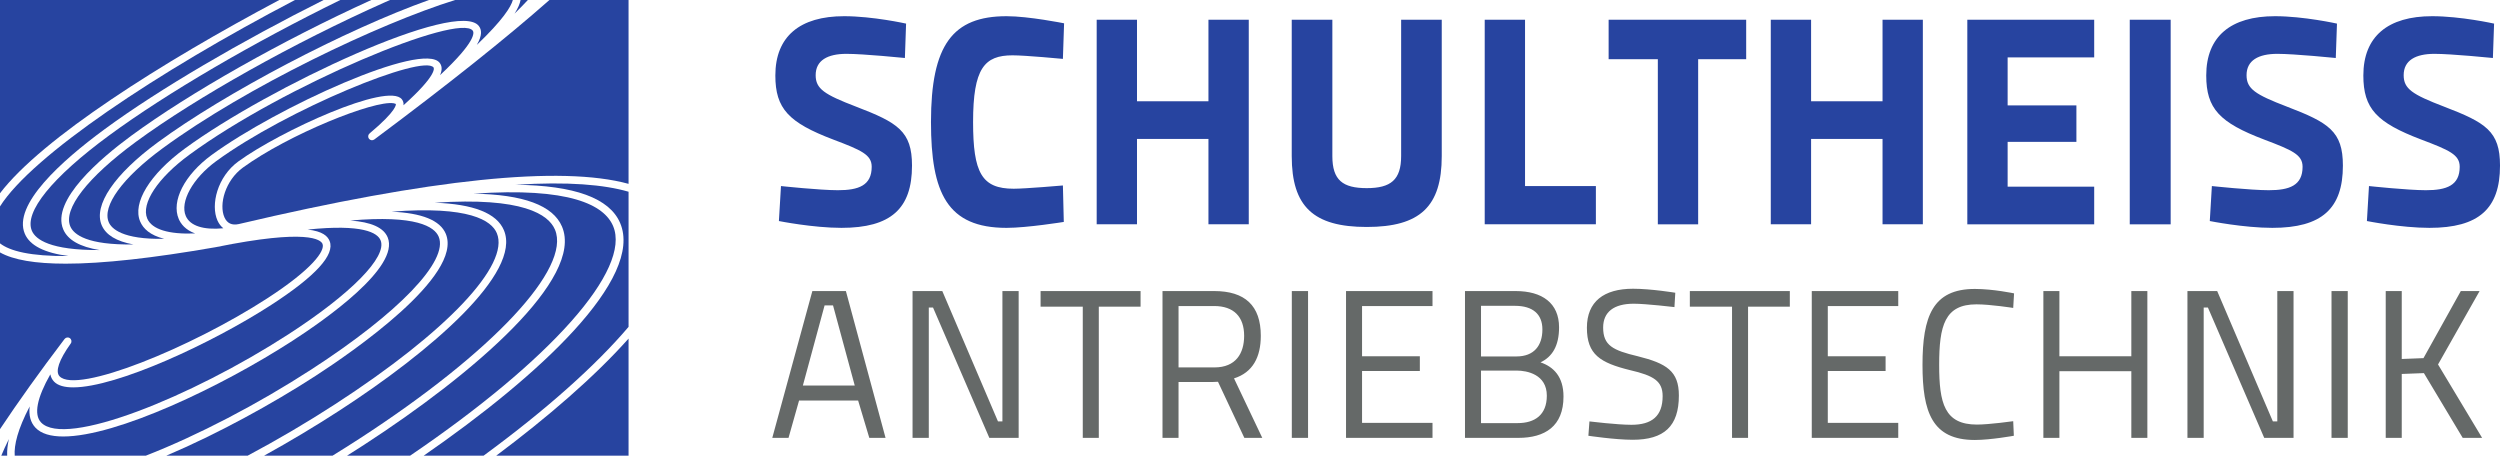 <?xml version="1.0" encoding="UTF-8" standalone="no"?>
<svg
   xmlns:dc="http://purl.org/dc/elements/1.1/"
   xmlns:cc="http://creativecommons.org/ns#"
   xmlns:rdf="http://www.w3.org/1999/02/22-rdf-syntax-ns#"
   xmlns:svg="http://www.w3.org/2000/svg"
   xmlns="http://www.w3.org/2000/svg"
   viewBox="0 0 729.938 133.038"
   height="133.038"
   width="729.938"
   xml:space="preserve"
   version="1.1"
   id="svg2"><defs
     id="defs6" /><g
     transform="matrix(1.25,0,0,-1.25,0,133.037)"
     id="g10"><g
       transform="scale(0.1,0.1)"
       id="g12"><path
         id="path14"
         style="fill:#656968;fill-opacity:1;fill-rule:nonzero;stroke:none"
         d="m 5694.76,212.977 97.07,171.464 -43.87,0 -87.2,-156.679 -50.75,-1.973 0,158.652 -37.44,0 0,-342.921 37.44,0 0,149.29 51.74,1.972 90.65,-151.262 45.33,0 -102.97,171.458 z m -248.81,-171.458 37.93,0 0,342.921 -37.93,0 0,-342.921 z m -126.62,38.43 -10.35,0 -130.08,304.492 -69.47,0 0,-342.921 37.95,0 0,304.497 9.84,0 131.56,-304.497 68.48,0 0,342.921 -37.93,0 0,-304.492 z m -340.96,152.246 -168.02,0 0,152.246 -37.44,0 0,-342.921 37.44,0 0,155.696 168.02,0 0,-155.696 37.45,0 0,342.921 -37.45,0 0,-152.246 z m -361.66,121.211 c 32.52,0 85.75,-8.379 85.75,-8.379 l 1.97,34.004 c 0,0 -48.79,10.344 -91.64,10.344 -98.56,0 -122.21,-64.543 -122.21,-177.375 0,-109.883 22.19,-175.41 122.21,-175.41 36.95,0 91.15,9.859 91.15,9.859 l -1.48,34 c 0,0 -56.18,-7.883 -84.75,-7.883 -75.88,0 -88.2,49.766 -88.2,139.434 0,91.641 12.81,141.406 87.2,141.406 z m -384.78,-311.887 202.01,0 0,34.984 -164.57,0 0,121.199 135,0 0,34.492 -135,0 0,117.266 164.57,0 0,34.98 -202.01,0 0,-342.921 z m -284.79,306.469 98.54,0 0,-306.469 37.44,0 0,306.469 97.56,0 0,36.453 -233.54,0 0,-36.453 z m -121.7,-115.793 c -58.14,13.801 -80.8,25.137 -80.8,67.012 0,36.465 25.12,55.676 71.45,55.676 28.57,0 95.08,-7.883 95.08,-7.883 l 1.97,33.508 c 0,0 -56.66,9.363 -98.54,9.363 -68.49,0 -107.91,-30.058 -107.91,-91.152 0,-62.578 31.04,-81.797 101.02,-99.043 55.18,-12.813 75.88,-25.613 75.88,-60.606 0,-46.797 -25.14,-67 -72.93,-67 -33.01,0 -98.05,7.879 -98.05,7.879 l -2.46,-33.5 c 0,0 62.07,-9.359 103.46,-9.359 73.42,0 107.91,31.531 107.91,103.465 0,57.148 -29.06,74.894 -96.08,91.64 z m -280.35,-156.191 -85.74,0 0,122.695 83.28,0 c 24.14,0 70.45,-8.867 70.45,-58.633 0,-45.332 -28.57,-64.062 -67.99,-64.062 z m -85.74,273.945 79.34,0 c 41.38,0 64.04,-19.207 64.04,-55.176 0,-37.937 -19.71,-63.066 -60.59,-63.066 l -82.79,0 0,118.242 z M 3598.3,217.91 c 27.11,12.813 43.36,37.938 43.36,81.785 0,56.66 -39.42,84.746 -101.49,84.746 l -118.26,0 0,-342.921 124.67,0 c 62.07,0 105.43,27.102 105.43,96.575 0,46.308 -23.17,69.472 -53.71,79.816 z m -454.26,-176.391 202.01,0 0,34.984 -164.57,0 0,121.199 135,0 0,34.492 -135,0 0,117.266 164.57,0 0,34.98 -202.01,0 0,-342.921 z m -126.62,0 37.93,0 0,342.921 -37.93,0 0,-342.921 z m -180.83,164.562 -83.76,0 0,143.379 83.26,0 c 45.82,0 69.97,-25.125 69.97,-69.473 0,-40.898 -19.22,-73.906 -69.47,-73.906 z m 108.39,73.906 c 0,70.957 -37.44,104.453 -108.89,104.453 l -120.71,0 0,-342.921 37.45,0 0,130.571 80.8,0 11.33,0.496 61.59,-131.066 41.88,0 -66.02,138.95 c 43.85,13.797 62.57,49.754 62.57,99.519 z m -514.38,68 98.54,0 0,-306.469 37.45,0 0,306.469 97.56,0 0,36.453 -233.55,0 0,-36.453 z m -89.17,-268.039 -10.35,0 -130.07,304.492 -69.48,0 0,-342.921 37.94,0 0,304.497 9.86,0 131.55,-304.497 68.49,0 0,342.921 -37.94,0 0,-304.492 z m -466.1,83.77 50.75,187.226 19.71,0 50.74,-187.226 -121.2,0 z m 22.17,220.722 -93.61,-342.921 37.94,0 24.63,87.21 137.96,0 26.11,-87.21 37.94,0 -92.63,342.921 -78.34,0" /><path
         id="path16"
         style="fill:#2744a0;fill-opacity:1;fill-rule:nonzero;stroke:none"
         d="m 5708.67,815.281 c -74.1,28.391 -94.18,41.543 -94.18,73.399 0,34.621 27.69,49.855 72.01,49.855 40.16,0 136.41,-9.691 136.41,-9.691 l 2.77,80.316 c 0,0 -77.56,17.31 -144.71,17.31 -103.18,0 -160.66,-47.083 -160.66,-138.482 0,-77.554 31.17,-110.097 135.04,-149.57 65.78,-24.93 90.02,-35.313 90.02,-63.703 0,-43.625 -30.47,-54.707 -78.95,-54.707 -42.25,0 -132.95,9.699 -132.95,9.699 l -4.84,-81.711 c 0,0 79.63,-15.926 146.09,-15.926 115.65,0 164.81,45.008 164.81,145.414 0,80.325 -33.23,100.407 -130.86,137.797 z m -367,0 c -74.08,28.391 -94.16,41.543 -94.16,73.399 0,34.621 27.7,49.855 72.02,49.855 40.15,0 136.4,-9.691 136.4,-9.691 l 2.78,80.316 c 0,0 -77.56,17.31 -144.73,17.31 -103.16,0 -160.65,-47.083 -160.65,-138.482 0,-77.554 31.16,-110.097 135.02,-149.57 65.79,-24.93 90.02,-35.313 90.02,-63.703 0,-43.625 -30.46,-54.707 -78.92,-54.707 -42.25,0 -132.95,9.699 -132.95,9.699 l -4.86,-81.711 c 0,0 79.62,-15.926 146.11,-15.926 115.64,0 164.8,45.008 164.8,145.414 0,80.325 -33.24,100.407 -130.88,137.797 z m -366.99,-274.902 95.57,0 0,477.791 -95.57,0 0,-477.791 z m -379.43,0 296.37,0 0,87.941 -202.19,0 0,104.559 160.64,0 0,85.172 -160.64,0 0,112.172 202.19,0 0,87.947 -296.37,0 0,-477.791 z m -198.01,287.363 -166.89,0 0,190.428 -94.16,0 0,-477.791 94.16,0 0,199.426 166.89,0 0,-199.426 94.16,0 0,477.791 -94.16,0 0,-190.428 z m -639.8,98.332 114.94,0 0,-385.695 94.18,0 0,385.695 112.17,0 0,92.096 -321.29,0 0,-92.096 z m -195.26,92.096 -94.18,0 0,-477.791 259.67,0 0,89.328 -165.49,0 0,388.463 z M 3272.77,699.641 c 0,-55.395 -24.24,-74.786 -80.33,-74.786 -56.1,0 -80.32,18.7 -80.32,74.786 l 0,318.529 -94.88,0 0,-318.529 c 0,-117.711 50.57,-165.493 175.2,-165.493 124.64,0 175.19,47.782 175.19,165.493 l 0,318.529 -94.86,0 0,-318.529 z m -450.08,128.101 -166.88,0 0,190.428 -94.17,0 0,-477.791 94.17,0 0,199.426 166.88,0 0,-199.426 94.18,0 0,477.791 -94.18,0 0,-190.428 z M 2365,935.07 c 30.47,0 117.72,-8.308 117.72,-8.308 l 2.77,83.098 c 0,0 -82.4,16.61 -134.33,16.61 -126.03,0 -176.58,-67.161 -176.58,-247.2 0,-166.184 38.09,-247.2 176.58,-247.2 47.78,0 133.64,13.848 133.64,13.848 l -2.08,85.172 c 0,0 -87.25,-7.613 -114.95,-7.613 -74.78,0 -94.86,37.386 -94.86,155.793 0,125.332 26.31,155.8 92.09,155.8 z M 1999.41,815.281 c -74.09,28.391 -94.18,41.543 -94.18,73.399 0,34.621 27.7,49.855 72.02,49.855 40.16,0 136.41,-9.691 136.41,-9.691 l 2.77,80.316 c 0,0 -77.55,17.31 -144.72,17.31 -103.17,0 -160.65,-47.083 -160.65,-138.482 0,-77.554 31.16,-110.097 135.03,-149.57 65.78,-24.93 90.02,-35.313 90.02,-63.703 0,-43.625 -30.47,-54.707 -78.94,-54.707 -42.24,0 -132.95,9.699 -132.95,9.699 l -4.85,-81.711 c 0,0 79.63,-15.926 146.11,-15.926 115.63,0 164.8,45.008 164.8,145.414 0,80.325 -33.24,100.407 -130.87,137.797" /><path
         id="path18"
         style="fill:#2744a0;fill-opacity:1;fill-rule:nonzero;stroke:none"
         d="m 150.824,272.547 0.004,0 c 0.008,0 0.016,0.012 0.024,0.019 l 0.039,-0.027 c 2.918,3.836 8.351,4.727 12.3,1.883 4.028,-2.879 4.95,-8.477 2.063,-12.488 -0.027,-0.039 -0.051,-0.079 -0.078,-0.118 -0.012,-0.011 -0.02,-0.031 -0.031,-0.039 -27.336,-38.195 -36.575,-65.343 -25.973,-76.445 40.105,-42.043 307.121,66.856 484.812,181.922 105.856,68.555 135.825,111.476 129.321,127.394 -3.801,9.325 -33.075,36.313 -249.989,-7.804 -0.05,-0.008 -0.097,0.011 -0.148,0 -0.039,-0.008 -0.063,-0.028 -0.102,-0.039 C 356.055,461.219 239.758,448.406 153.352,448.406 81.953,448.406 31.039,457.188 0,474.707 L 0,61.922 c 43.129,64.746 92.996,134.445 149.723,209.141 0.371,0.5 0.726,0.988 1.101,1.484" /><path
         id="path20"
         style="fill:#2744a0;fill-opacity:1;fill-rule:nonzero;stroke:none"
         d="m 74.473,525.207 c 8.664,-20.285 42.679,-45.609 158.109,-44.992 -45.844,7.441 -74.238,23.484 -84.801,48.191 -28.914,67.645 87.164,166.192 158.934,218.918 136.703,100.43 354.293,223.262 560.664,317.006 l -72.438,0 C 590.969,964.375 389.016,846.59 254.781,747.898 121.582,649.965 55.859,568.797 74.473,525.207" /><path
         id="path22"
         style="fill:#2744a0;fill-opacity:1;fill-rule:nonzero;stroke:none"
         d="M 160.32,466.258 C 103.965,473.477 69.703,490.77 58.004,518.18 29.191,585.652 143.34,688.191 244.176,762.328 c 127.433,93.695 320.012,206 511.832,302.002 l -66.945,0 C 365.805,895.395 74.644,700.41 0,582.129 l 0,-86.262 c 22.691,-17.625 69.84,-30.496 160.32,-29.609" /><path
         id="path24"
         style="fill:#2744a0;fill-opacity:1;fill-rule:nonzero;stroke:none"
         d="M 652.418,1064.33 0,1064.33 0,612.863 C 97.738,741.105 377.816,918.59 652.418,1064.33" /><path
         id="path26"
         style="fill:#2744a0;fill-opacity:1;fill-rule:nonzero;stroke:none"
         d="M 317.32,732.891 C 204.16,649.754 146.938,575.945 164.246,535.449 c 8.211,-19.211 39.664,-43.82 147.121,-42.101 -39.164,7.117 -64.058,22.066 -73.765,44.742 -19.914,46.508 29.296,119.117 131.652,194.234 156.726,115.02 437.687,262.59 632.856,332.006 l -90.965,0 c -3.629,-1.6 -7.196,-3.15 -10.875,-4.79 C 687.559,965.004 458.734,836.785 317.32,732.891" /><path
         id="path28"
         style="fill:#2744a0;fill-opacity:1;fill-rule:nonzero;stroke:none"
         d="m 1012.76,906.609 c -24.221,32.051 -342.084,-97.632 -507.842,-218.75 -54.742,-40 -85.227,-95.097 -70.902,-128.168 9.972,-23.05 41.398,-33.011 87.656,-28.597 -5.598,4.472 -10.266,10.449 -13.668,18.043 -16.438,36.629 -0.391,102.394 48.898,138.203 96.684,70.258 349.641,186.16 381.821,144.953 3.09,-3.953 4.324,-8.551 3.777,-13.848 80.36,72.09 70.83,87.414 70.26,88.164" /><path
         id="path30"
         style="fill:#2744a0;fill-opacity:1;fill-rule:nonzero;stroke:none"
         d="m 1233.04,1064.33 -17.04,0 c -1.64,-8.47 -5.8,-18.82 -14.15,-31.97 11.82,11.62 22.14,22.24 31.19,31.97" /><path
         id="path32"
         style="fill:#2744a0;fill-opacity:1;fill-rule:nonzero;stroke:none"
         d="m 254.063,545.141 c 6.207,-14.485 31.14,-40.633 129.628,-38.676 -33.613,8.312 -49.351,24.277 -56.187,40.187 -18.711,43.547 22.226,110.536 104.293,170.664 197.242,144.512 638.483,350.524 686.843,286.044 6.11,-8.161 8.61,-20.7 -4.9,-43.985 60.85,58.215 79.82,88.905 84.15,104.955 l -134.69,0 C 885.879,1009.27 575.473,861.449 379.848,717.891 c -93.75,-68.809 -141.95,-135 -125.785,-172.75" /><path
         id="path34"
         style="fill:#2744a0;fill-opacity:1;fill-rule:nonzero;stroke:none"
         d="M 1104.31,992.621 C 1072.6,1034.93 665,865.984 442.383,702.875 368.457,648.703 328.902,588.77 343.961,553.727 c 10.906,-25.399 50.441,-37.184 111.715,-34.696 -22.805,8.34 -33.321,22.52 -38.098,33.547 -18.14,41.883 13.434,103.461 76.774,149.746 151.82,110.942 493.636,266.703 532.698,215.098 4.63,-6.129 6.9,-14.629 0.81,-28.602 84.79,79.082 79.53,99.676 76.45,103.801" /><path
         id="path36"
         style="fill:#2744a0;fill-opacity:1;fill-rule:nonzero;stroke:none"
         d="m 1296.25,528.039 c -14.87,35.02 -74.58,76.633 -281.06,62.719 90.82,-3.113 145.02,-24.422 161.78,-64.07 C 1219.17,426.875 1006.21,243.574 792.832,105.313 735.836,68.379 676.508,32.871 616.957,0 l 159.895,0 c 21.191,13.059 42.242,26.328 63.027,39.809 C 1151.13,241.738 1334.54,437.938 1296.25,528.039" /><path
         id="path38"
         style="fill:#2744a0;fill-opacity:1;fill-rule:nonzero;stroke:none"
         d="m 1204.04,632.699 c 137.8,-1.441 219.69,-31.156 244.48,-89.301 C 1503.78,413.758 1260.83,187.254 989.75,0 l 139.89,0 c 146.37,107.352 261.86,210.516 338.55,300.809 l 0,315.636 c -56.65,16.465 -140.87,24.121 -264.15,16.254" /><path
         id="path40"
         style="fill:#2744a0;fill-opacity:1;fill-rule:nonzero;stroke:none"
         d="m 1159.16,0 309.03,0 0,273.418 C 1388.35,183.73 1277.79,88.691 1159.16,0" /><path
         id="path42"
         style="fill:#2744a0;fill-opacity:1;fill-rule:nonzero;stroke:none"
         d="m 1432.05,536.375 c -20.96,49.156 -100.77,91.102 -326.16,75.508 116.6,-1.805 185.84,-27.399 206.85,-76.84 C 1364.26,413.777 1107.29,191.953 849.625,24.789 836.77,16.449 823.773,8.199 810.727,0 l 147.332,0 c 328.421,223.016 517.211,434.969 473.991,536.375" /><path
         id="path44"
         style="fill:#2744a0;fill-opacity:1;fill-rule:nonzero;stroke:none"
         d="M 1283.41,1064.33 C 1182.4,975.242 1046.39,866.844 876.969,740.508 c -0.906,-0.676 -1.77,-1.328 -2.672,-2.008 -0.508,-0.383 -1.098,-0.527 -1.656,-0.785 -0.477,-0.227 -0.918,-0.559 -1.418,-0.692 -0.028,-0.003 -0.055,-0.011 -0.078,-0.023 -0.028,-0.004 -0.047,-0.02 -0.067,-0.023 -0.25,-0.063 -0.504,0.003 -0.758,-0.036 -0.308,-0.05 -0.629,-0.035 -0.945,-0.046 -0.527,-0.028 -1.047,-0.157 -1.566,-0.094 -0.032,0.004 -0.067,0.004 -0.094,0.008 -0.024,0.007 -0.043,0 -0.063,0.007 -0.117,0.012 -0.218,0.09 -0.332,0.114 -0.445,0.082 -0.851,0.297 -1.281,0.441 -0.492,0.176 -1.019,0.246 -1.484,0.504 l -0.086,0.043 c -0.016,0.012 -0.031,0.012 -0.043,0.02 -0.418,0.242 -0.719,0.664 -1.098,0.976 -0.074,0.059 -0.144,0.129 -0.219,0.195 -0.074,0.067 -0.148,0.121 -0.218,0.192 -0.325,0.301 -0.719,0.492 -1,0.855 -0.012,0.008 -0.012,0.024 -0.016,0.032 -0.016,0.019 -0.039,0.027 -0.055,0.046 -0.007,0.008 -0.007,0.02 -0.011,0.028 -0.008,0.011 -0.012,0.011 -0.016,0.015 l 0,0.004 c -0.008,0.004 -0.016,0.012 -0.02,0.02 0,0 0,0 -0.003,0.008 l -0.008,0.004 c -0.196,0.257 -0.235,0.566 -0.395,0.839 -0.14,0.231 -0.23,0.473 -0.344,0.711 -0.066,0.149 -0.144,0.278 -0.207,0.426 -0.152,0.367 -0.425,0.699 -0.527,1.078 -0.008,0.031 -0.019,0.059 -0.031,0.094 -0.004,0.012 -0.008,0.019 -0.008,0.035 -0.008,0.016 -0.008,0.027 -0.012,0.043 -0.027,0.117 0.004,0.238 -0.019,0.356 -0.086,0.429 -0.039,0.859 -0.063,1.293 -0.011,0.167 -0.035,0.328 -0.035,0.492 0.008,0.371 -0.109,0.742 -0.062,1.105 0.004,0.031 0,0.067 0.004,0.094 l 0,0.043 c 0.003,0.016 0.011,0.031 0.011,0.047 0.024,0.148 0.121,0.281 0.153,0.433 0.046,0.254 0.179,0.477 0.246,0.723 0.07,0.227 0.148,0.449 0.234,0.672 0.02,0.058 0.039,0.125 0.059,0.187 0.14,0.352 0.175,0.727 0.363,1.059 0.008,0.027 0.019,0.055 0.031,0.082 0.008,0.016 0.016,0.031 0.028,0.051 0.003,0.008 0.011,0.019 0.019,0.027 0.102,0.176 0.301,0.293 0.414,0.465 0.055,0.078 0.133,0.137 0.188,0.211 0.254,0.348 0.55,0.652 0.851,0.965 0.207,0.211 0.332,0.465 0.563,0.656 l -0.039,0.043 c 66.062,55.336 61.468,68.609 61.41,68.738 0,0 -0.922,1.102 -4.942,1.793 -45.254,7.797 -245.707,-72.82 -352.218,-150.222 -41.141,-29.887 -56.68,-86.094 -43.094,-116.387 6.191,-13.801 17.394,-19.055 33.281,-15.555 448.589,105.766 753.249,137.07 910.569,93.969 l 0,429.451 -184.78,0" /><path
         id="path46"
         style="fill:#2744a0;fill-opacity:1;fill-rule:nonzero;stroke:none"
         d="m 1160.47,519.715 c -12.4,29.355 -63.91,64.32 -246.169,50.148 71.258,-3.074 113.769,-20.23 126.929,-51.558 C 1082.65,419.668 818.805,239.207 736.949,186.25 634.922,120.234 507.691,50.57 388.59,0 l 190.023,0 c 69.258,36.91 138.629,77.676 204.477,120.34 260.47,168.781 408.6,325.539 377.38,399.375" /><path
         id="path48"
         style="fill:#2744a0;fill-opacity:1;fill-rule:nonzero;stroke:none"
         d="M 633.723,352.227 C 494.797,262.254 272.367,159.461 171.059,159.461 c -20.45,0 -35.954,4.18 -44.848,13.508 -4.539,4.765 -7.406,10.398 -8.621,16.941 C 86.387,135.086 78.484,96.121 95.824,77.637 151.848,17.891 446.859,136.875 673.215,283.125 c 147.09,95.027 231.781,181.348 215.765,219.895 -7.281,17.515 -41.23,38.472 -170.375,25.05 35.438,-3.968 46.75,-15.57 51.282,-26.648 13.074,-32.02 -32.742,-82.215 -136.164,-149.195" /><path
         id="path50"
         style="fill:#2744a0;fill-opacity:1;fill-rule:nonzero;stroke:none"
         d="M 20.746,38.738 C 13.863,24.93 8,12.051 3.023,0 L 16.773,0 c -0.547,11.621 0.77,24.531 3.973,38.738" /><path
         id="path52"
         style="fill:#2744a0;fill-opacity:1;fill-rule:nonzero;stroke:none"
         d="m 1024.71,511.367 c -9.82,23.399 -52.347,51.281 -206.601,37.824 48.954,-3.449 77.946,-16.527 87.411,-39.3 C 934.492,440.164 759.512,317.559 682.934,268.086 515.84,160.125 271.957,44.75 147.816,44.75 118.691,44.75 96.168,51.09 82.766,65.379 71.34,77.566 66.934,94.082 69.336,114.93 41.18,61.109 32.621,24.699 34.375,0 l 306.391,0 c 121.05,47.23 260.922,120.059 386.457,201.277 204.308,132.2 321.087,253.918 297.487,310.09" /></g></g></svg>